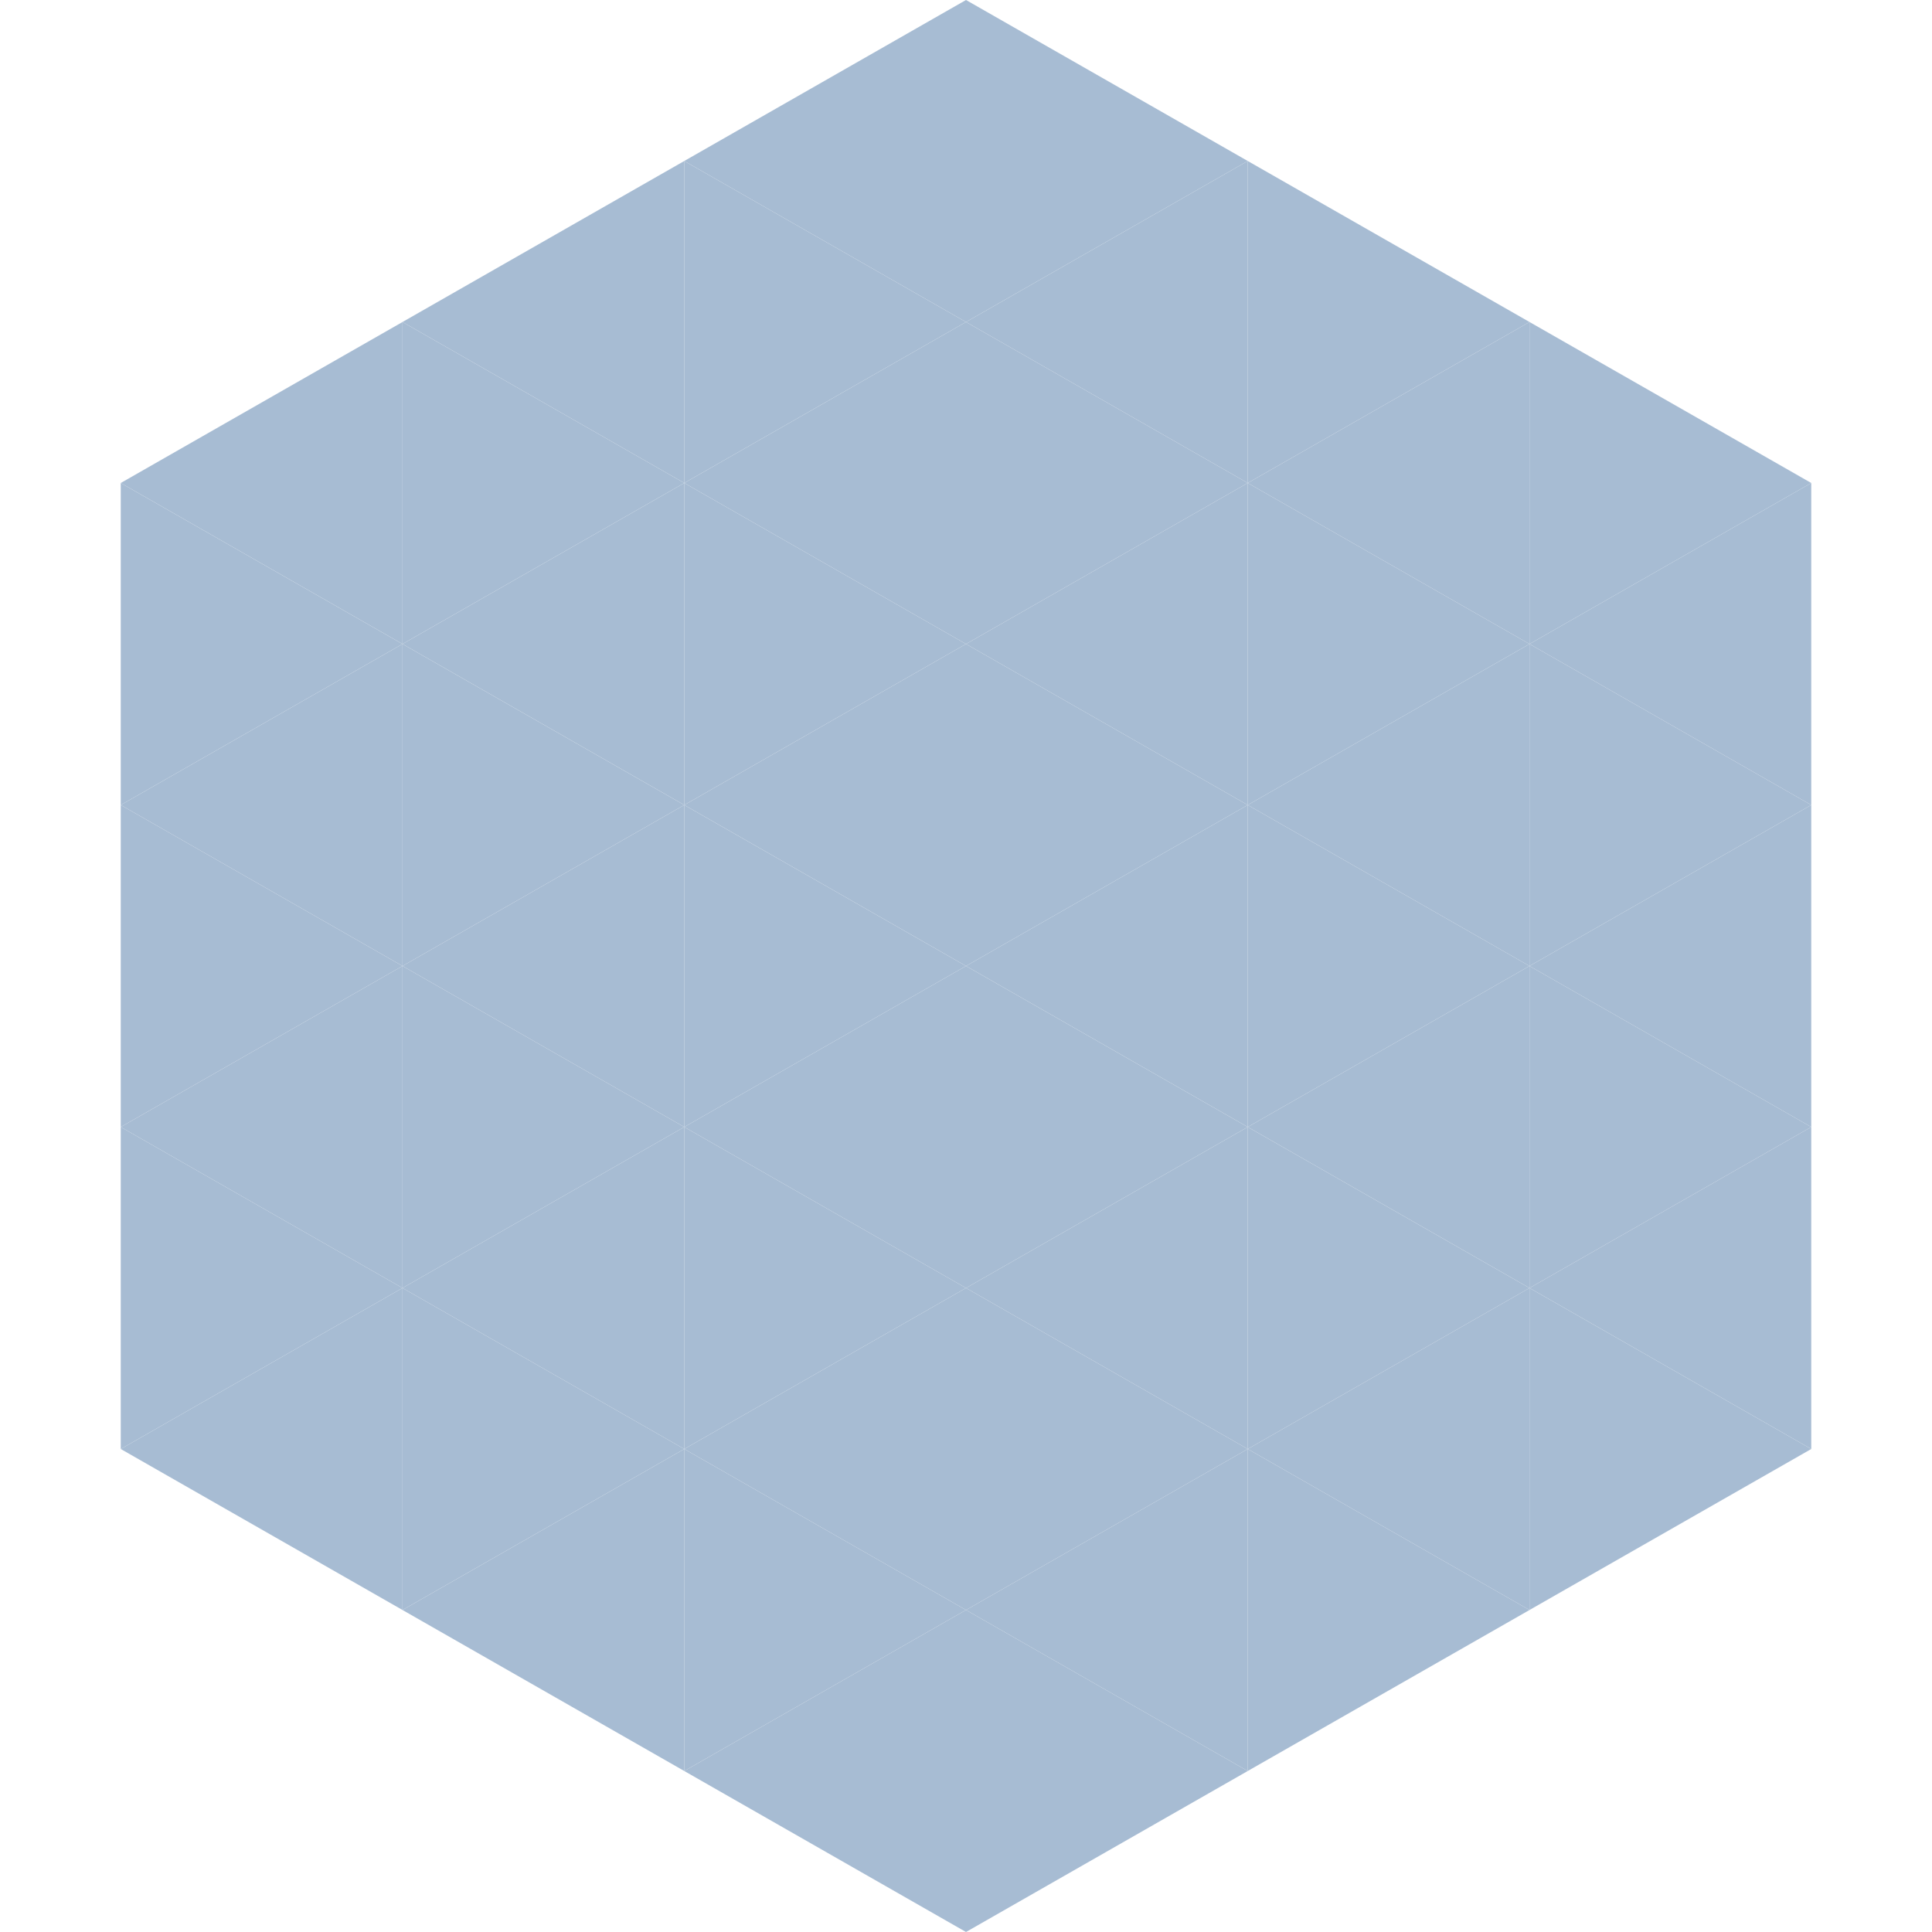 <?xml version="1.0"?>
<!-- Generated by SVGo -->
<svg width="240" height="240"
     xmlns="http://www.w3.org/2000/svg"
     xmlns:xlink="http://www.w3.org/1999/xlink">
<polygon points="50,40 15,60 50,80" style="fill:rgb(167,188,211)" />
<polygon points="190,40 225,60 190,80" style="fill:rgb(167,188,211)" />
<polygon points="15,60 50,80 15,100" style="fill:rgb(167,188,211)" />
<polygon points="225,60 190,80 225,100" style="fill:rgb(167,188,211)" />
<polygon points="50,80 15,100 50,120" style="fill:rgb(167,188,211)" />
<polygon points="190,80 225,100 190,120" style="fill:rgb(167,188,211)" />
<polygon points="15,100 50,120 15,140" style="fill:rgb(167,188,211)" />
<polygon points="225,100 190,120 225,140" style="fill:rgb(167,188,211)" />
<polygon points="50,120 15,140 50,160" style="fill:rgb(167,188,211)" />
<polygon points="190,120 225,140 190,160" style="fill:rgb(167,188,211)" />
<polygon points="15,140 50,160 15,180" style="fill:rgb(167,188,211)" />
<polygon points="225,140 190,160 225,180" style="fill:rgb(167,188,211)" />
<polygon points="50,160 15,180 50,200" style="fill:rgb(167,188,211)" />
<polygon points="190,160 225,180 190,200" style="fill:rgb(167,188,211)" />
<polygon points="15,180 50,200 15,220" style="fill:rgb(255,255,255); fill-opacity:0" />
<polygon points="225,180 190,200 225,220" style="fill:rgb(255,255,255); fill-opacity:0" />
<polygon points="50,0 85,20 50,40" style="fill:rgb(255,255,255); fill-opacity:0" />
<polygon points="190,0 155,20 190,40" style="fill:rgb(255,255,255); fill-opacity:0" />
<polygon points="85,20 50,40 85,60" style="fill:rgb(167,188,211)" />
<polygon points="155,20 190,40 155,60" style="fill:rgb(167,188,211)" />
<polygon points="50,40 85,60 50,80" style="fill:rgb(167,188,211)" />
<polygon points="190,40 155,60 190,80" style="fill:rgb(167,188,211)" />
<polygon points="85,60 50,80 85,100" style="fill:rgb(167,188,211)" />
<polygon points="155,60 190,80 155,100" style="fill:rgb(167,188,211)" />
<polygon points="50,80 85,100 50,120" style="fill:rgb(167,188,211)" />
<polygon points="190,80 155,100 190,120" style="fill:rgb(167,188,211)" />
<polygon points="85,100 50,120 85,140" style="fill:rgb(167,188,211)" />
<polygon points="155,100 190,120 155,140" style="fill:rgb(167,188,211)" />
<polygon points="50,120 85,140 50,160" style="fill:rgb(167,188,211)" />
<polygon points="190,120 155,140 190,160" style="fill:rgb(167,188,211)" />
<polygon points="85,140 50,160 85,180" style="fill:rgb(167,188,211)" />
<polygon points="155,140 190,160 155,180" style="fill:rgb(167,188,211)" />
<polygon points="50,160 85,180 50,200" style="fill:rgb(167,188,211)" />
<polygon points="190,160 155,180 190,200" style="fill:rgb(167,188,211)" />
<polygon points="85,180 50,200 85,220" style="fill:rgb(167,188,211)" />
<polygon points="155,180 190,200 155,220" style="fill:rgb(167,188,211)" />
<polygon points="120,0 85,20 120,40" style="fill:rgb(167,188,211)" />
<polygon points="120,0 155,20 120,40" style="fill:rgb(167,188,211)" />
<polygon points="85,20 120,40 85,60" style="fill:rgb(167,188,211)" />
<polygon points="155,20 120,40 155,60" style="fill:rgb(167,188,211)" />
<polygon points="120,40 85,60 120,80" style="fill:rgb(167,188,211)" />
<polygon points="120,40 155,60 120,80" style="fill:rgb(167,188,211)" />
<polygon points="85,60 120,80 85,100" style="fill:rgb(167,188,211)" />
<polygon points="155,60 120,80 155,100" style="fill:rgb(167,188,211)" />
<polygon points="120,80 85,100 120,120" style="fill:rgb(167,188,211)" />
<polygon points="120,80 155,100 120,120" style="fill:rgb(167,188,211)" />
<polygon points="85,100 120,120 85,140" style="fill:rgb(167,188,211)" />
<polygon points="155,100 120,120 155,140" style="fill:rgb(167,188,211)" />
<polygon points="120,120 85,140 120,160" style="fill:rgb(167,188,211)" />
<polygon points="120,120 155,140 120,160" style="fill:rgb(167,188,211)" />
<polygon points="85,140 120,160 85,180" style="fill:rgb(167,188,211)" />
<polygon points="155,140 120,160 155,180" style="fill:rgb(167,188,211)" />
<polygon points="120,160 85,180 120,200" style="fill:rgb(167,188,211)" />
<polygon points="120,160 155,180 120,200" style="fill:rgb(167,188,211)" />
<polygon points="85,180 120,200 85,220" style="fill:rgb(167,188,211)" />
<polygon points="155,180 120,200 155,220" style="fill:rgb(167,188,211)" />
<polygon points="120,200 85,220 120,240" style="fill:rgb(167,188,211)" />
<polygon points="120,200 155,220 120,240" style="fill:rgb(167,188,211)" />
<polygon points="85,220 120,240 85,260" style="fill:rgb(255,255,255); fill-opacity:0" />
<polygon points="155,220 120,240 155,260" style="fill:rgb(255,255,255); fill-opacity:0" />
</svg>
